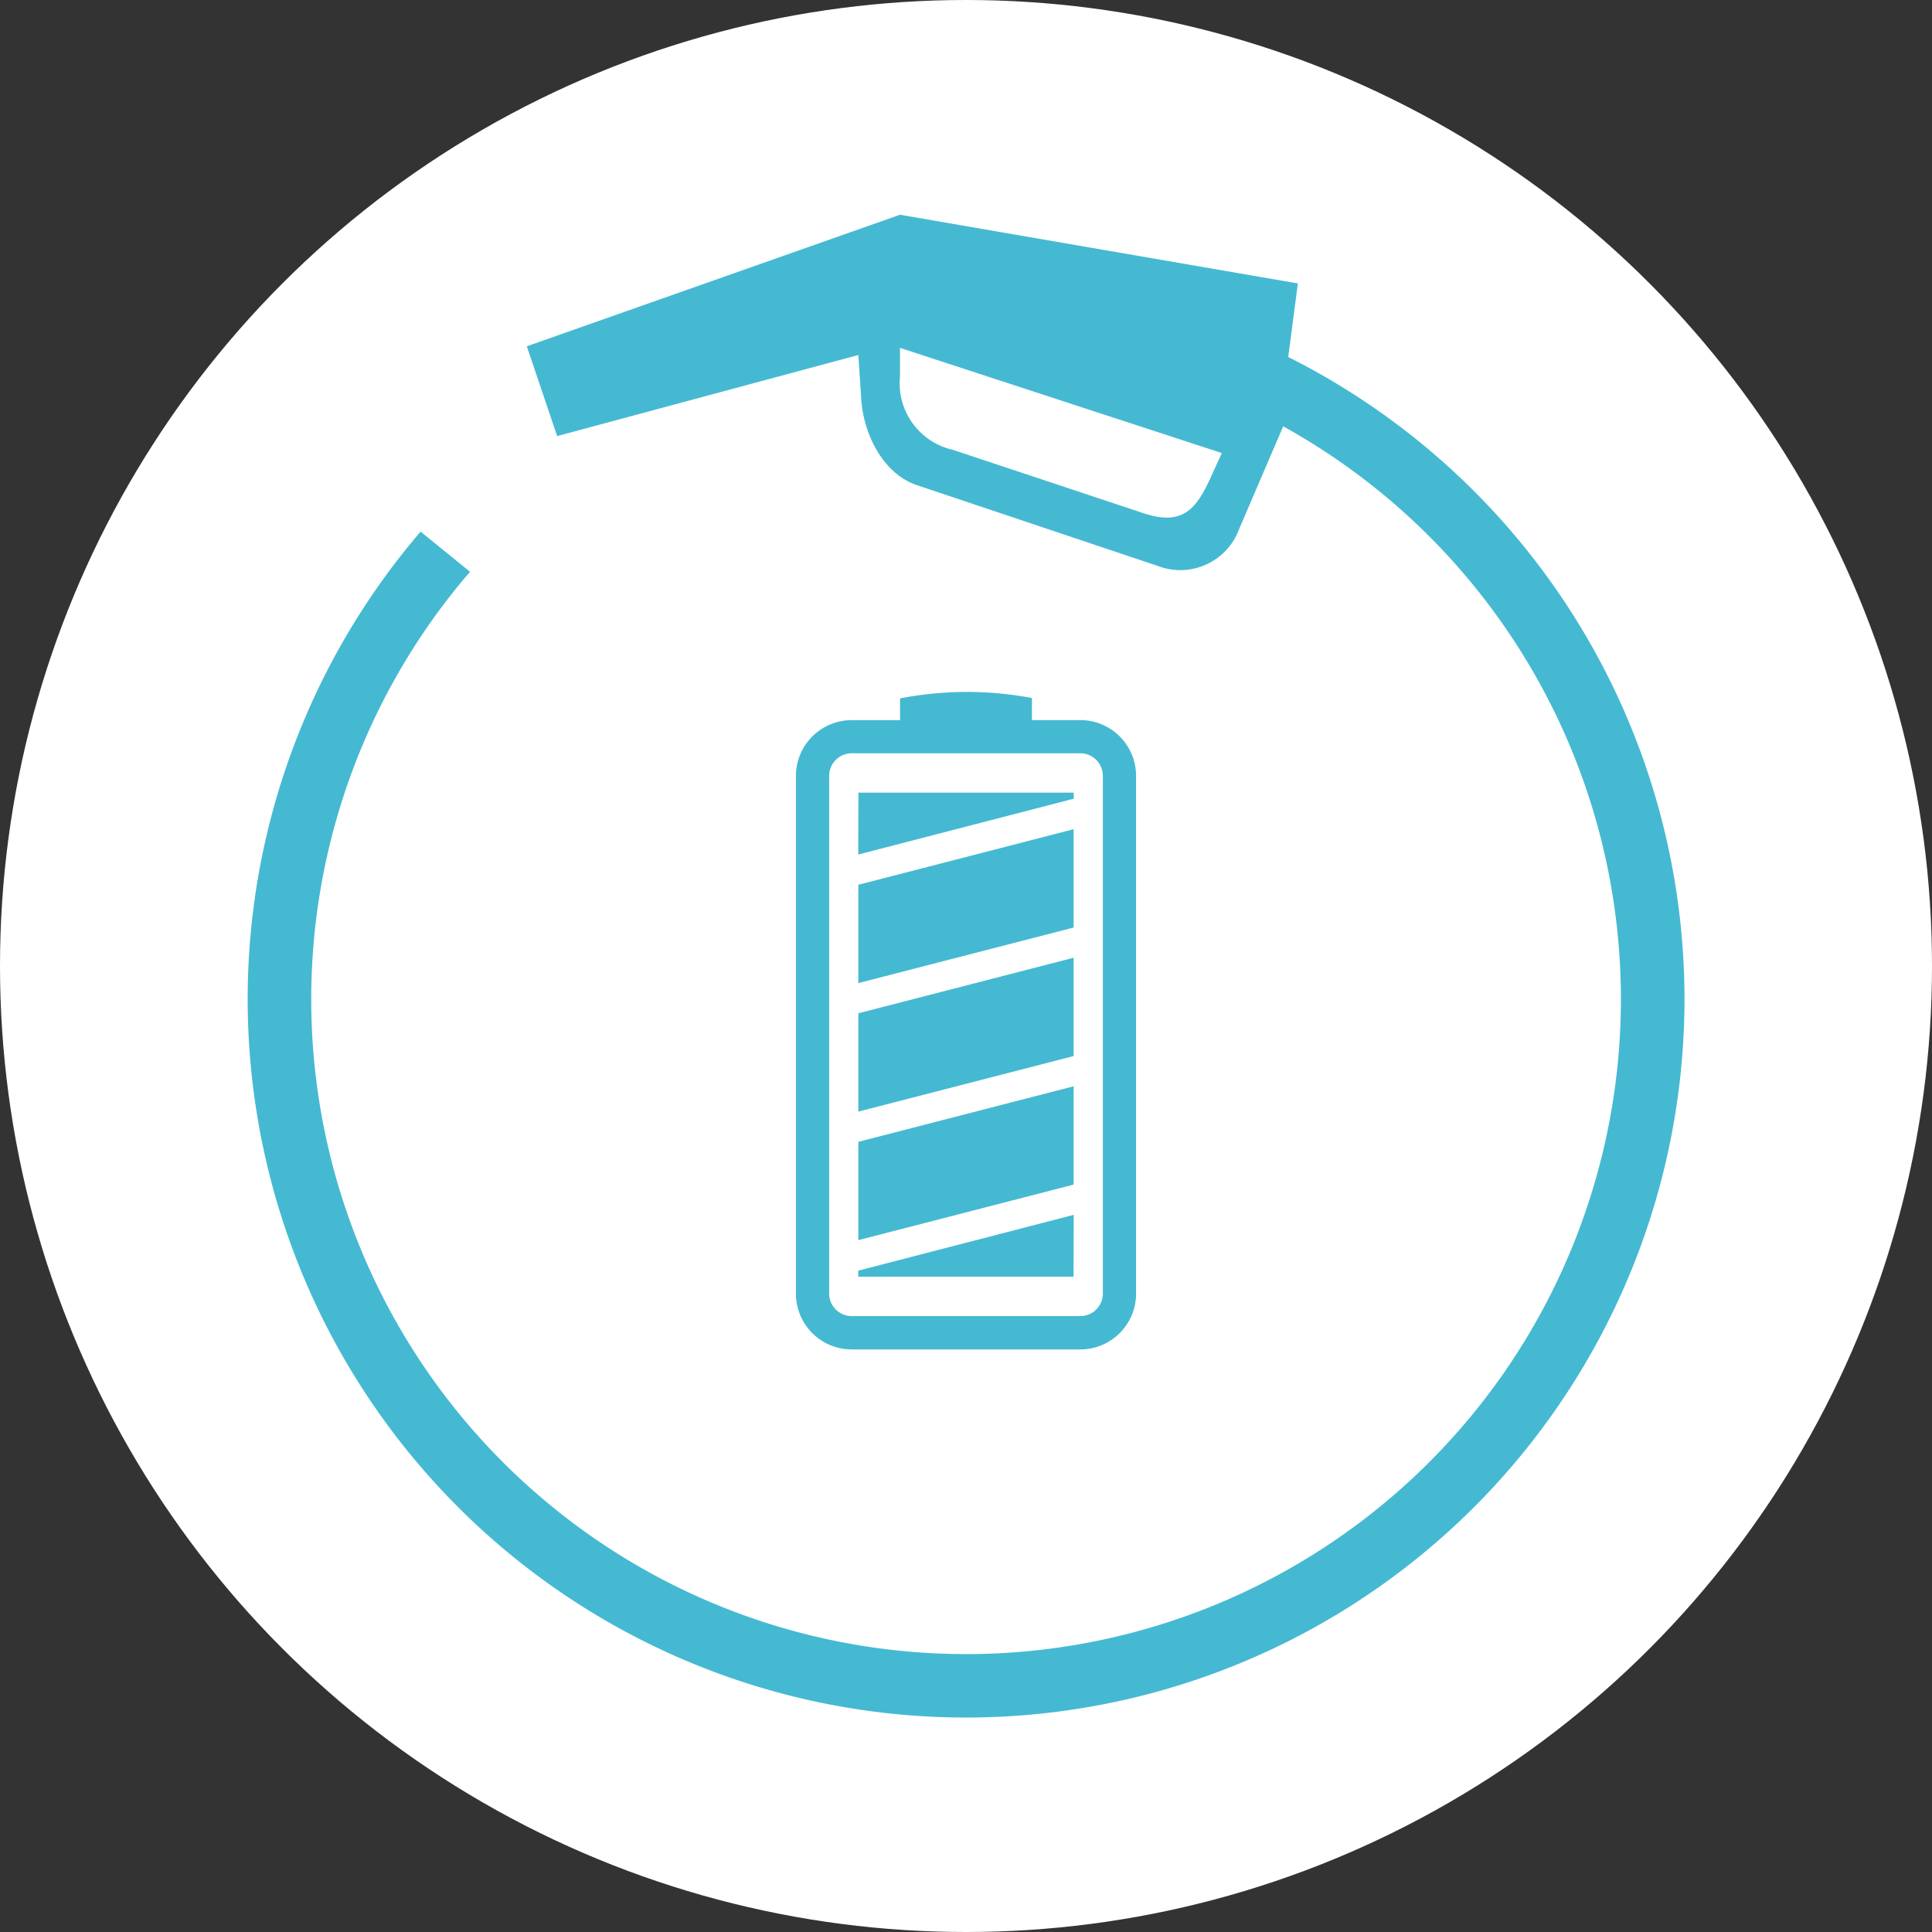 <svg xmlns="http://www.w3.org/2000/svg" width="90" height="90" viewBox="0 0 90 90">
  <rect x="0" y="0" width="90" height="90" fill="#333333" stroke="none"/>
  <g id="icon" transform="translate(-19.259 -136.134)">
    <circle id="Elipse_53" data-name="Elipse 53" cx="45" cy="45" r="45" transform="translate(19.259 136.134)" fill="#fff"/>
    <path id="Trazado_17546" data-name="Trazado 17546" d="M69.582,169.679H67.33v-1.03a16.633,16.633,0,0,0-3.071-.282,16.464,16.464,0,0,0-3.071.3v1.014H58.936a2.6,2.6,0,0,0-2.6,2.6v24.115a2.6,2.6,0,0,0,2.6,2.6H69.582a2.6,2.6,0,0,0,2.6-2.6V172.276A2.6,2.6,0,0,0,69.582,169.679Zm1.052,26.712a1.053,1.053,0,0,1-1.052,1.052H58.936a1.052,1.052,0,0,1-1.051-1.052V172.276a1.052,1.052,0,0,1,1.051-1.052H69.582a1.053,1.053,0,0,1,1.052,1.052Z" fill="#45b9d2"/>
    <path id="Trazado_17547" data-name="Trazado 17547" d="M59.239,195.608v-.282l10.038-2.6-.008,2.883Z" fill="#45b9d2"/>
    <path id="Trazado_17548" data-name="Trazado 17548" d="M69.273,191.317l-10.03,2.588v-4.58l10.03-2.588Z" fill="#45b9d2"/>
    <path id="Trazado_17549" data-name="Trazado 17549" d="M69.273,185.329l-10.03,2.588v-4.58l10.03-2.588Z" fill="#45b9d2"/>
    <path id="Trazado_17550" data-name="Trazado 17550" d="M69.273,179.342l-10.03,2.588v-4.58l10.03-2.588Z" fill="#45b9d2"/>
    <path id="Trazado_17551" data-name="Trazado 17551" d="M69.277,173.059v.282l-10.038,2.6.008-2.883Z" fill="#45b9d2"/>
    <path id="Trazado_17552" data-name="Trazado 17552" d="M79.27,152.763l.449-3.425-18.535-3.2L43.8,152.265l1.413,4.184,14.03-3.777.127,1.894c.064,1.762,1.035,3.675,2.653,4.185l11.151,3.74a2.923,2.923,0,0,0,3.815-1.726l2.046-4.771a30.505,30.505,0,1,1-38.113,7.048l.238-.269L38.852,160.9a33.466,33.466,0,1,0,40.418-8.135Zm-3.561,5.5c-.722,1.629-1.367,2.343-3.087,1.809l-8.974-2.983a3.177,3.177,0,0,1-2.464-3.417v-1.333l14.993,4.9Z" fill="#45b9d2"/>
  </g>
</svg>
